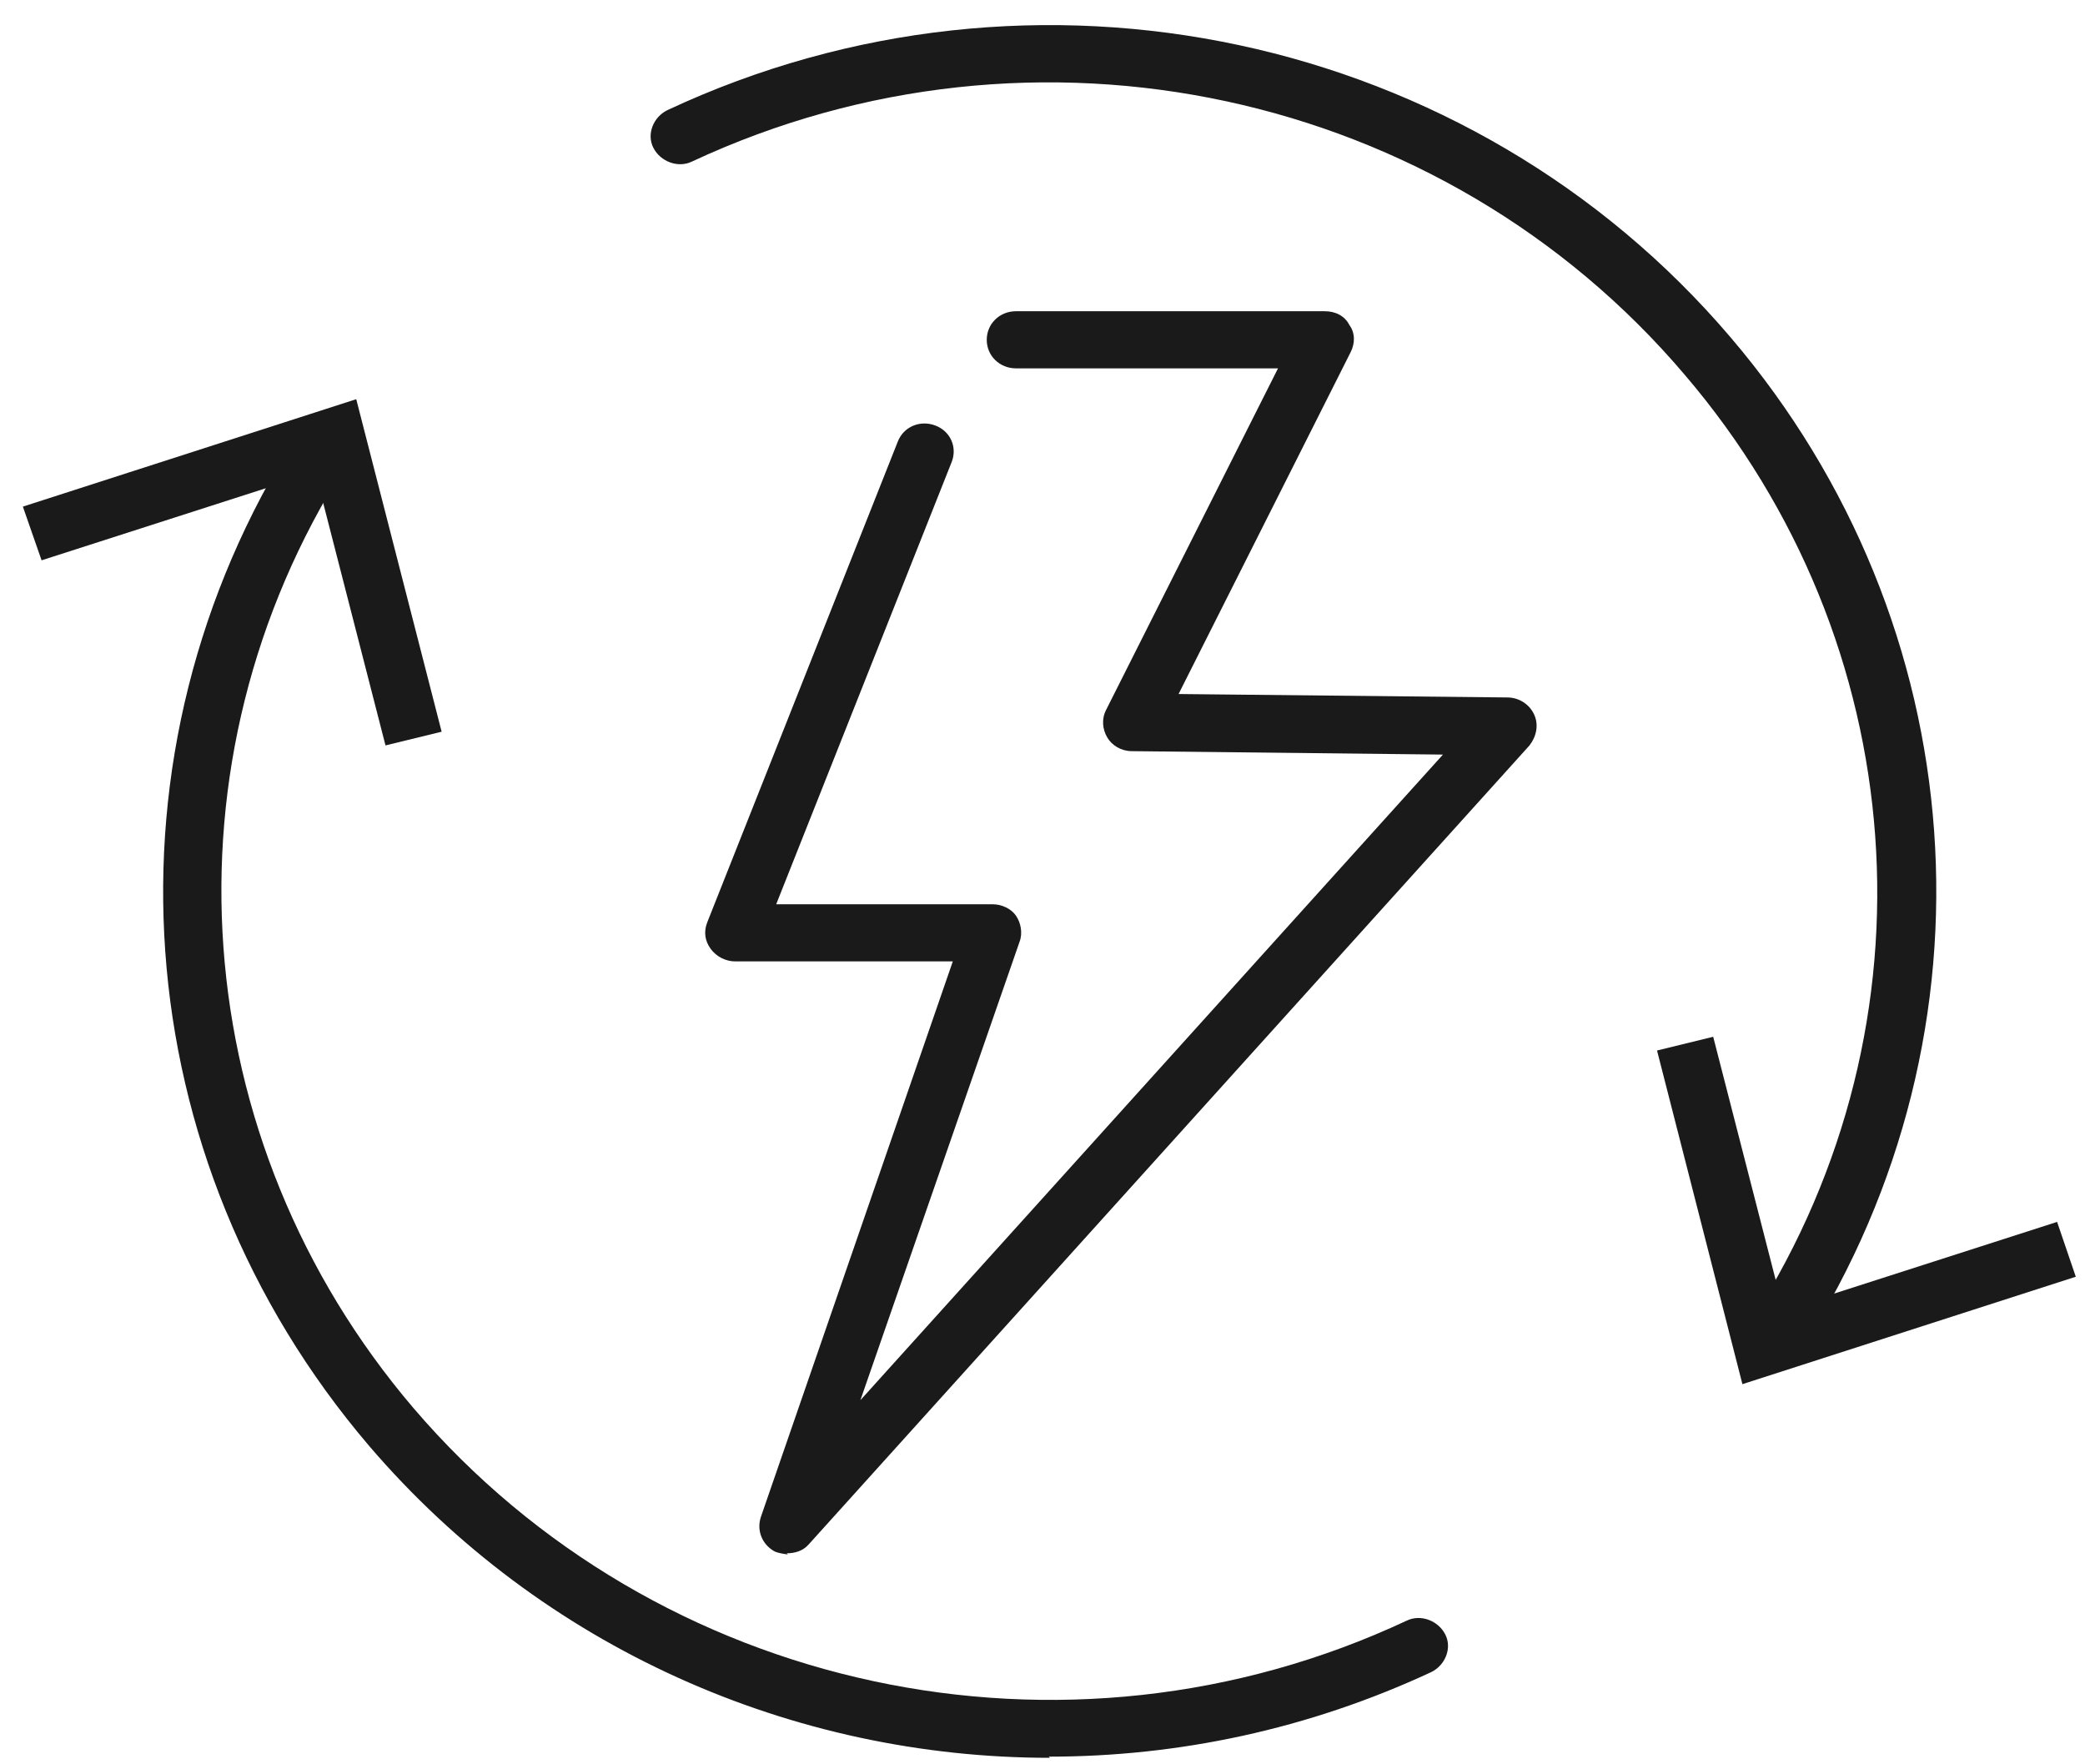 <svg xmlns="http://www.w3.org/2000/svg" width="65" height="55" viewBox="0 0 65 55" fill="none"><g clip-path="url(#clip0_1348_422)"><path d="M24.562 48.457C24.562 48.457 24.234 48.421 24.125 48.35C23.76 48.136 23.578 47.709 23.723 47.281L29.704 29.97H22.921C22.629 29.97 22.338 29.828 22.155 29.578C21.973 29.329 21.936 29.044 22.046 28.759L27.99 13.763C28.172 13.3 28.683 13.086 29.157 13.264C29.631 13.442 29.85 13.941 29.668 14.404L24.198 28.189H30.944C31.236 28.189 31.527 28.331 31.673 28.545C31.819 28.759 31.892 29.079 31.783 29.364L26.823 43.648L44.984 23.523L35.283 23.416C34.955 23.416 34.664 23.238 34.518 22.988C34.372 22.739 34.335 22.419 34.481 22.134L39.842 11.483H31.673C31.163 11.483 30.762 11.091 30.762 10.593C30.762 10.094 31.163 9.702 31.673 9.702H41.301C41.629 9.702 41.921 9.845 42.066 10.13C42.249 10.379 42.249 10.7 42.103 10.985L36.742 21.635L46.989 21.742C47.354 21.742 47.682 21.955 47.828 22.276C47.974 22.597 47.901 22.953 47.682 23.238L25.219 48.136C25.036 48.35 24.781 48.421 24.526 48.421L24.562 48.457Z" fill="#1A1A1A"></path><path d="M55.414 42.437C55.414 42.437 55.086 42.401 54.94 42.294C54.502 42.045 54.393 41.475 54.648 41.083C60.52 31.858 59.644 20.032 52.533 11.697C44.984 2.792 32.257 0.049 21.573 5.036C21.135 5.249 20.588 5.036 20.369 4.608C20.15 4.181 20.369 3.646 20.807 3.433C32.221 -1.91 45.86 1.01 53.955 10.521C61.577 19.462 62.489 32.107 56.216 41.974C56.034 42.258 55.742 42.401 55.45 42.401L55.414 42.437Z" fill="#1A1A1A"></path><path d="M51.658 32.748L53.409 32.32L55.597 40.834L64.13 38.091L64.713 39.8L54.32 43.149L51.658 32.748Z" fill="#1A1A1A"></path><path d="M32.73 54.797C24.708 54.797 16.904 51.377 11.507 45.073C3.848 36.096 2.973 23.451 9.246 13.584C9.501 13.157 10.084 13.05 10.485 13.3C10.923 13.549 11.032 14.119 10.777 14.511C4.906 23.736 5.781 35.562 12.892 43.897C20.477 52.767 33.205 55.509 43.853 50.522C44.291 50.309 44.837 50.522 45.056 50.95C45.275 51.377 45.056 51.912 44.619 52.125C40.79 53.906 36.742 54.761 32.694 54.761L32.73 54.797Z" fill="#1A1A1A"></path><path d="M13.768 22.81L12.018 23.237L9.83 14.724L1.296 17.467L0.713 15.793L11.106 12.444L13.768 22.81Z" fill="#1A1A1A"></path></g><defs><clipPath id="clip0_1348_422"><rect width="64" height="54" fill="white" transform="translate(0.713 0.797)"></rect></clipPath></defs></svg>